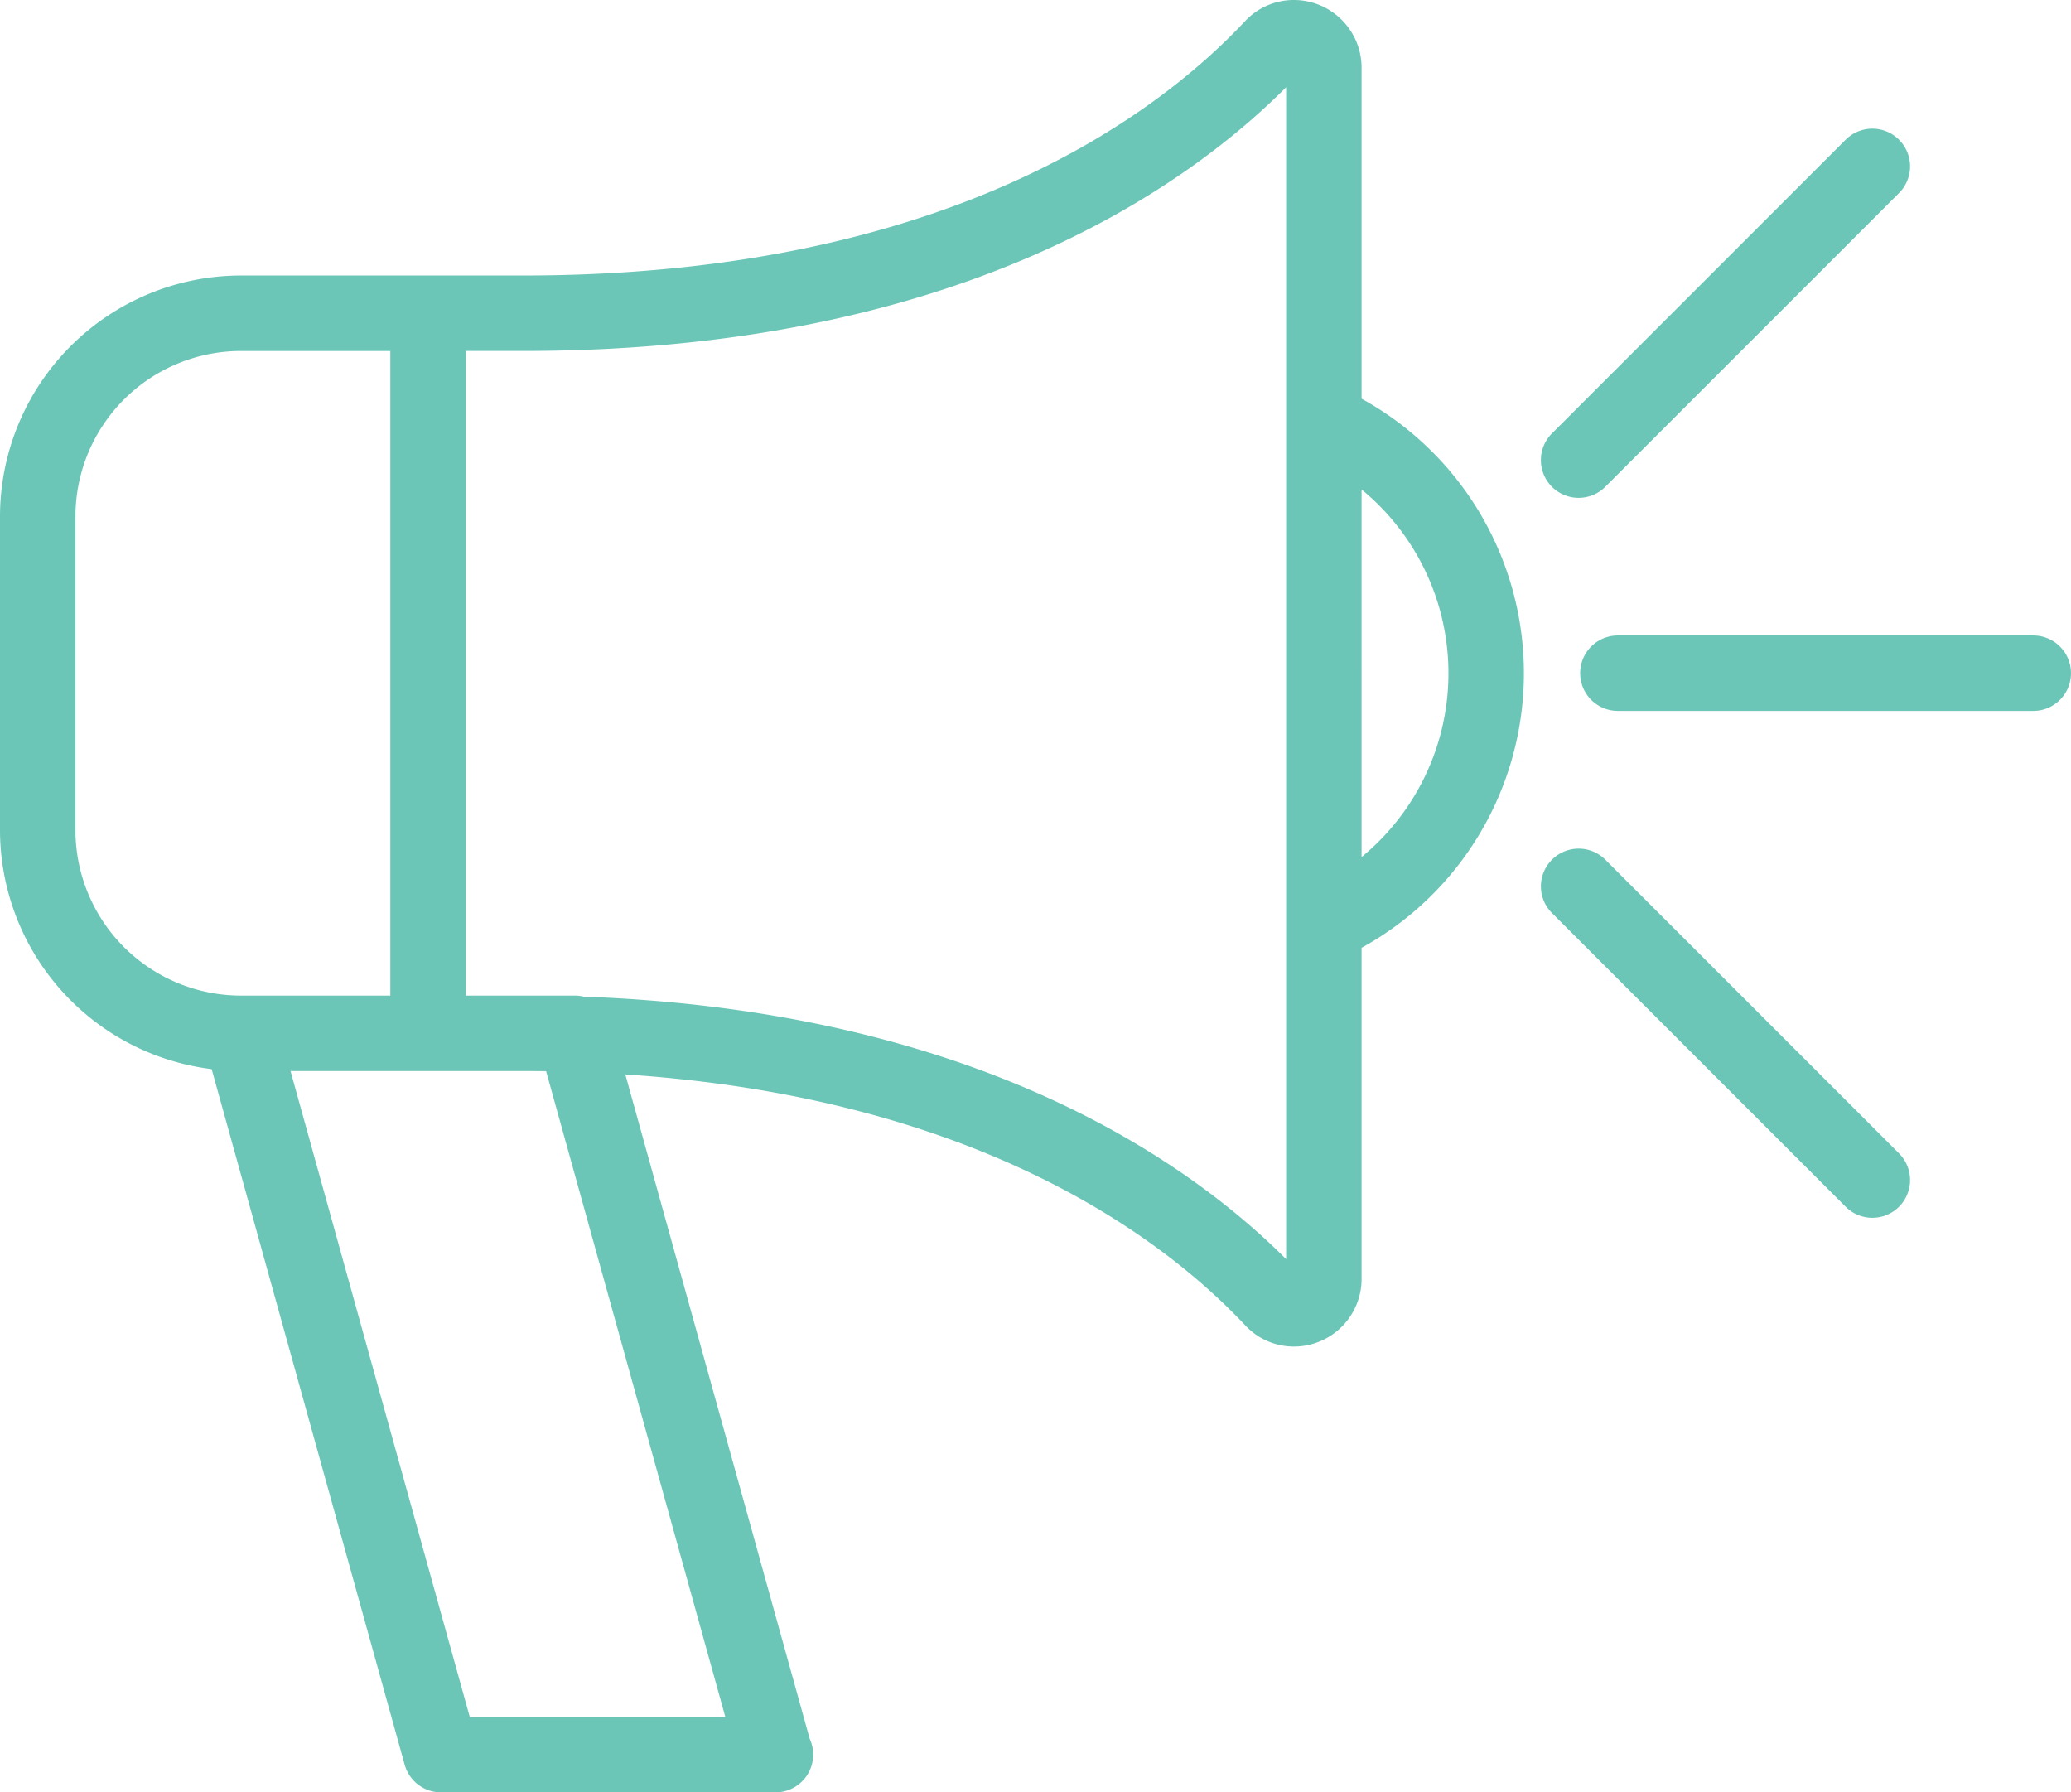 <?xml version="1.0" encoding="UTF-8"?> <svg xmlns="http://www.w3.org/2000/svg" xmlns:xlink="http://www.w3.org/1999/xlink" id="Group_428" data-name="Group 428" width="111.055" height="96.104" viewBox="0 0 111.055 96.104"><defs><clipPath id="clip-path"><rect id="Rectangle_109" data-name="Rectangle 109" width="111.055" height="96.104" fill="#6bc6b7"></rect></clipPath></defs><g id="Group_427" data-name="Group 427" clip-path="url(#clip-path)"><path id="Path_369" data-name="Path 369" d="M73.014,21.38V3.624A3.633,3.633,0,0,0,69.378,0a3.568,3.568,0,0,0-2.612,1.135C61.991,6.228,50.612,14.772,28.055,14.772H12.918A12.932,12.932,0,0,0,0,27.691v16.82A12.93,12.93,0,0,0,11.35,57.325L21.7,94.622a2.023,2.023,0,0,0,1.95,1.482H41.583a2.023,2.023,0,0,0,1.837-2.872L33.532,57.61c19.024,1.258,28.94,8.874,33.236,13.446A3.559,3.559,0,0,0,69.385,72.2a3.629,3.629,0,0,0,3.629-3.621V50.82a16.8,16.8,0,0,0,0-29.441M4.046,44.511V27.691a8.882,8.882,0,0,1,8.872-8.872h8.013V53.383H12.918a8.882,8.882,0,0,1-8.872-8.872M25.19,92.057,15.579,57.429H28.053q.621,0,1.231.007l9.61,34.621ZM68.967,67.512C63.7,62.244,52.282,54.2,31.3,53.44a1.989,1.989,0,0,0-.48-.058H24.979V18.818h3.076c23.006,0,35.312-8.529,40.912-14.139V67.512Zm4.046-21.558V26.245a12.752,12.752,0,0,1,0,19.709" fill="#6bc6b7"></path><path id="Path_370" data-name="Path 370" d="M209.564,74.5H187.291a2.023,2.023,0,1,0,0,4.046h22.273a2.023,2.023,0,0,0,0-4.046" transform="translate(-100.533 -40.427)" fill="#6bc6b7"></path><path id="Path_371" data-name="Path 371" d="M182.688,34.879a2.017,2.017,0,0,0,1.431-.593l15.749-15.749a2.023,2.023,0,0,0-2.861-2.861l-15.75,15.749a2.023,2.023,0,0,0,1.431,3.454" transform="translate(-98.035 -8.185)" fill="#6bc6b7"></path><path id="Path_372" data-name="Path 372" d="M184.118,100.08a2.023,2.023,0,0,0-2.861,2.861l15.749,15.749a2.023,2.023,0,1,0,2.861-2.861Z" transform="translate(-98.034 -53.985)" fill="#6bc6b7"></path></g></svg> 